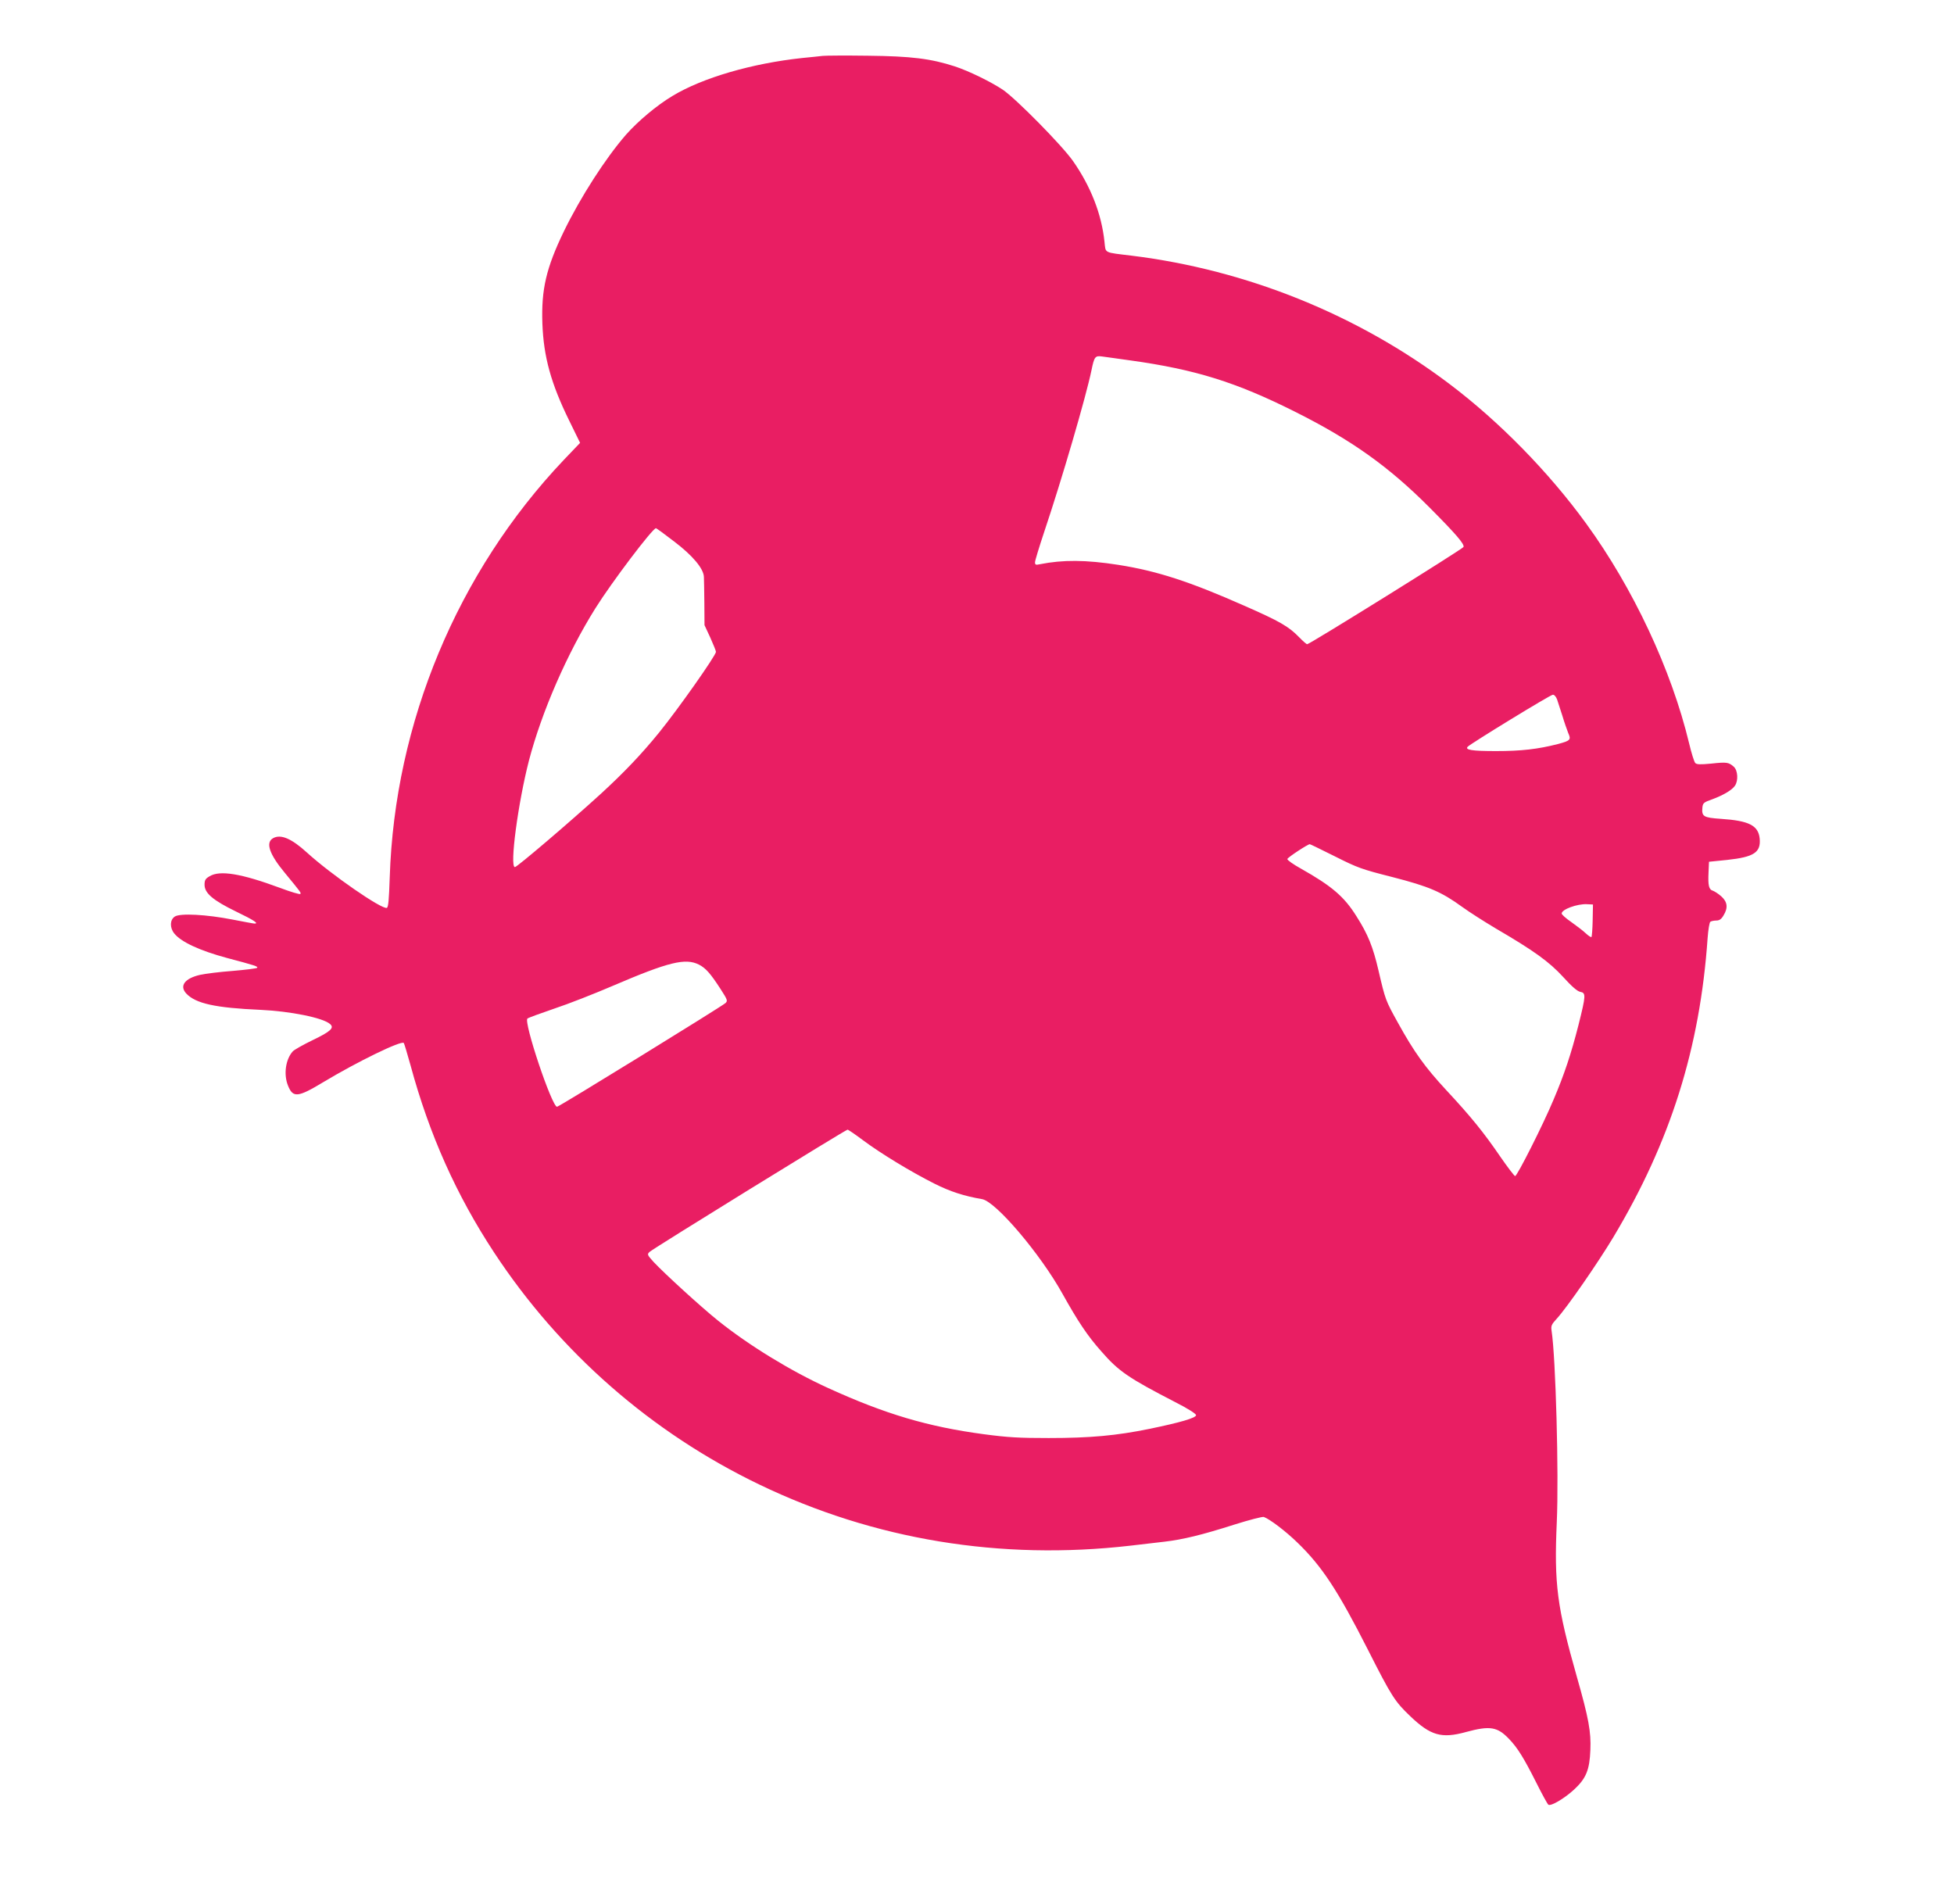 <?xml version="1.0" standalone="no"?>
<!DOCTYPE svg PUBLIC "-//W3C//DTD SVG 20010904//EN"
 "http://www.w3.org/TR/2001/REC-SVG-20010904/DTD/svg10.dtd">
<svg version="1.0" xmlns="http://www.w3.org/2000/svg"
 width="1280pt" height="1247pt" viewBox="0 0 1280 1247"
 preserveAspectRatio="xMidYMid meet">
<g transform="translate(0,1247) scale(0.1,-0.1)"
fill="#e91e63" stroke="none">
<path d="M5390 12104 c-19 -2 -80 -9 -135 -14 -328 -35 -652 -129 -849 -248
-104 -62 -226 -165 -305 -254 -135 -155 -298 -409 -407 -633 -116 -240 -149
-381 -141 -605 8 -217 56 -392 177 -638 l70 -143 -107 -112 c-697 -735 -1108
-1723 -1140 -2735 -5 -147 -9 -195 -19 -199 -32 -12 -365 218 -523 362 -101
92 -171 122 -221 95 -52 -28 -27 -104 76 -228 106 -129 108 -131 101 -138 -4
-4 -64 14 -133 40 -254 94 -394 117 -461 76 -28 -16 -33 -26 -33 -56 0 -55 56
-102 206 -175 118 -57 151 -79 122 -79 -7 0 -71 12 -143 26 -173 34 -345 43
-380 20 -32 -21 -34 -72 -4 -110 44 -56 167 -113 345 -161 185 -49 207 -56
198 -65 -5 -4 -76 -13 -159 -20 -82 -6 -179 -18 -215 -26 -100 -23 -136 -72
-90 -122 62 -66 191 -94 485 -107 197 -9 411 -52 457 -93 30 -25 4 -49 -115
-106 -62 -30 -120 -63 -129 -73 -47 -52 -61 -150 -32 -223 33 -83 64 -80 233
22 223 134 509 273 526 256 3 -3 23 -70 45 -149 122 -450 299 -847 547 -1224
431 -655 1031 -1180 1738 -1520 750 -361 1579 -498 2430 -400 72 8 172 20 223
26 120 14 245 44 461 113 95 30 181 52 190 49 40 -15 143 -93 219 -167 162
-156 266 -315 464 -705 153 -302 175 -337 276 -433 133 -127 205 -148 364
-104 159 43 207 35 284 -46 55 -57 97 -125 179 -288 37 -74 72 -138 78 -142
17 -11 105 41 168 99 79 73 102 129 107 260 5 118 -11 207 -88 477 -131 461
-150 609 -132 1016 14 312 -7 1077 -34 1252 -5 33 -1 42 34 80 67 73 269 365
370 533 375 626 568 1240 618 1960 4 55 12 103 18 107 6 4 23 8 39 8 20 0 33
9 47 33 31 50 26 89 -14 125 -19 17 -44 33 -55 37 -27 8 -33 34 -29 120 l3 70
119 12 c176 19 222 49 213 141 -9 85 -71 116 -253 128 -116 8 -128 15 -122 76
3 27 9 33 64 52 73 27 129 60 149 89 23 33 19 100 -7 124 -34 30 -46 32 -148
21 -73 -7 -96 -6 -105 4 -7 7 -25 65 -40 128 -116 483 -367 1018 -675 1441
-245 337 -568 667 -894 913 -602 455 -1329 748 -2081 841 -189 23 -171 14
-180 92 -19 181 -90 362 -206 528 -73 104 -376 411 -461 468 -82 54 -222 122
-313 152 -157 51 -286 67 -570 70 -143 2 -276 1 -295 -1z m2015 -1995 c424
-59 691 -142 1076 -335 372 -186 616 -360 884 -629 172 -173 229 -239 222
-258 -5 -13 -1008 -637 -1024 -637 -5 0 -29 21 -53 46 -68 70 -126 104 -361
207 -357 158 -570 227 -824 267 -213 33 -361 34 -513 4 -27 -6 -32 -4 -32 13
0 10 27 99 60 198 117 348 274 886 310 1060 18 88 24 96 68 90 20 -3 105 -14
187 -26z m-2989 -1186 c120 -91 193 -177 195 -232 1 -14 2 -91 3 -171 l1 -145
38 -82 c20 -45 37 -86 37 -93 0 -23 -244 -370 -372 -528 -117 -144 -230 -262
-380 -400 -206 -188 -551 -482 -565 -482 -36 0 21 423 92 698 84 321 251 703
435 997 107 171 375 525 397 525 3 0 57 -39 119 -87z m5784 -1035 c6 -18 22
-67 35 -108 12 -41 30 -91 38 -112 20 -44 14 -50 -68 -72 -133 -34 -242 -46
-405 -46 -160 0 -206 8 -185 29 22 22 541 340 557 340 9 1 21 -12 28 -31z
m-1455 -1028 c149 -75 174 -84 375 -135 241 -62 321 -96 460 -197 47 -34 146
-97 220 -141 250 -146 348 -217 439 -316 57 -63 93 -94 112 -98 39 -7 38 -22
-11 -218 -48 -188 -92 -321 -163 -488 -67 -161 -239 -502 -252 -501 -5 0 -50
59 -99 130 -106 155 -190 259 -352 433 -138 149 -210 248 -317 442 -81 146
-82 149 -127 342 -36 155 -69 237 -145 356 -80 128 -161 197 -363 311 -51 28
-91 57 -89 63 3 11 134 97 147 97 3 0 77 -36 165 -80z m1688 -419 c-1 -57 -5
-106 -8 -109 -3 -3 -20 8 -38 25 -17 16 -60 49 -94 73 -35 24 -63 49 -63 56 0
27 102 64 165 61 l40 -2 -2 -104z m-5854 -290 c44 -23 74 -56 142 -161 45 -70
47 -76 31 -91 -24 -22 -1090 -679 -1103 -679 -34 0 -220 555 -194 578 6 5 85
34 176 65 91 30 264 98 385 150 364 156 474 183 563 138z m1074 -1150 c112
-84 312 -206 467 -284 105 -53 196 -82 313 -102 90 -15 382 -359 527 -620 101
-181 164 -276 255 -378 113 -130 178 -174 484 -332 81 -41 136 -76 136 -85 0
-18 -102 -48 -306 -90 -215 -44 -388 -60 -659 -60 -196 0 -266 4 -425 25 -367
49 -646 132 -1019 302 -246 112 -520 280 -721 441 -109 87 -353 310 -424 386
-42 47 -43 49 -25 66 22 21 1284 800 1296 800 5 0 50 -31 101 -69z"/>
</g>
</svg>
